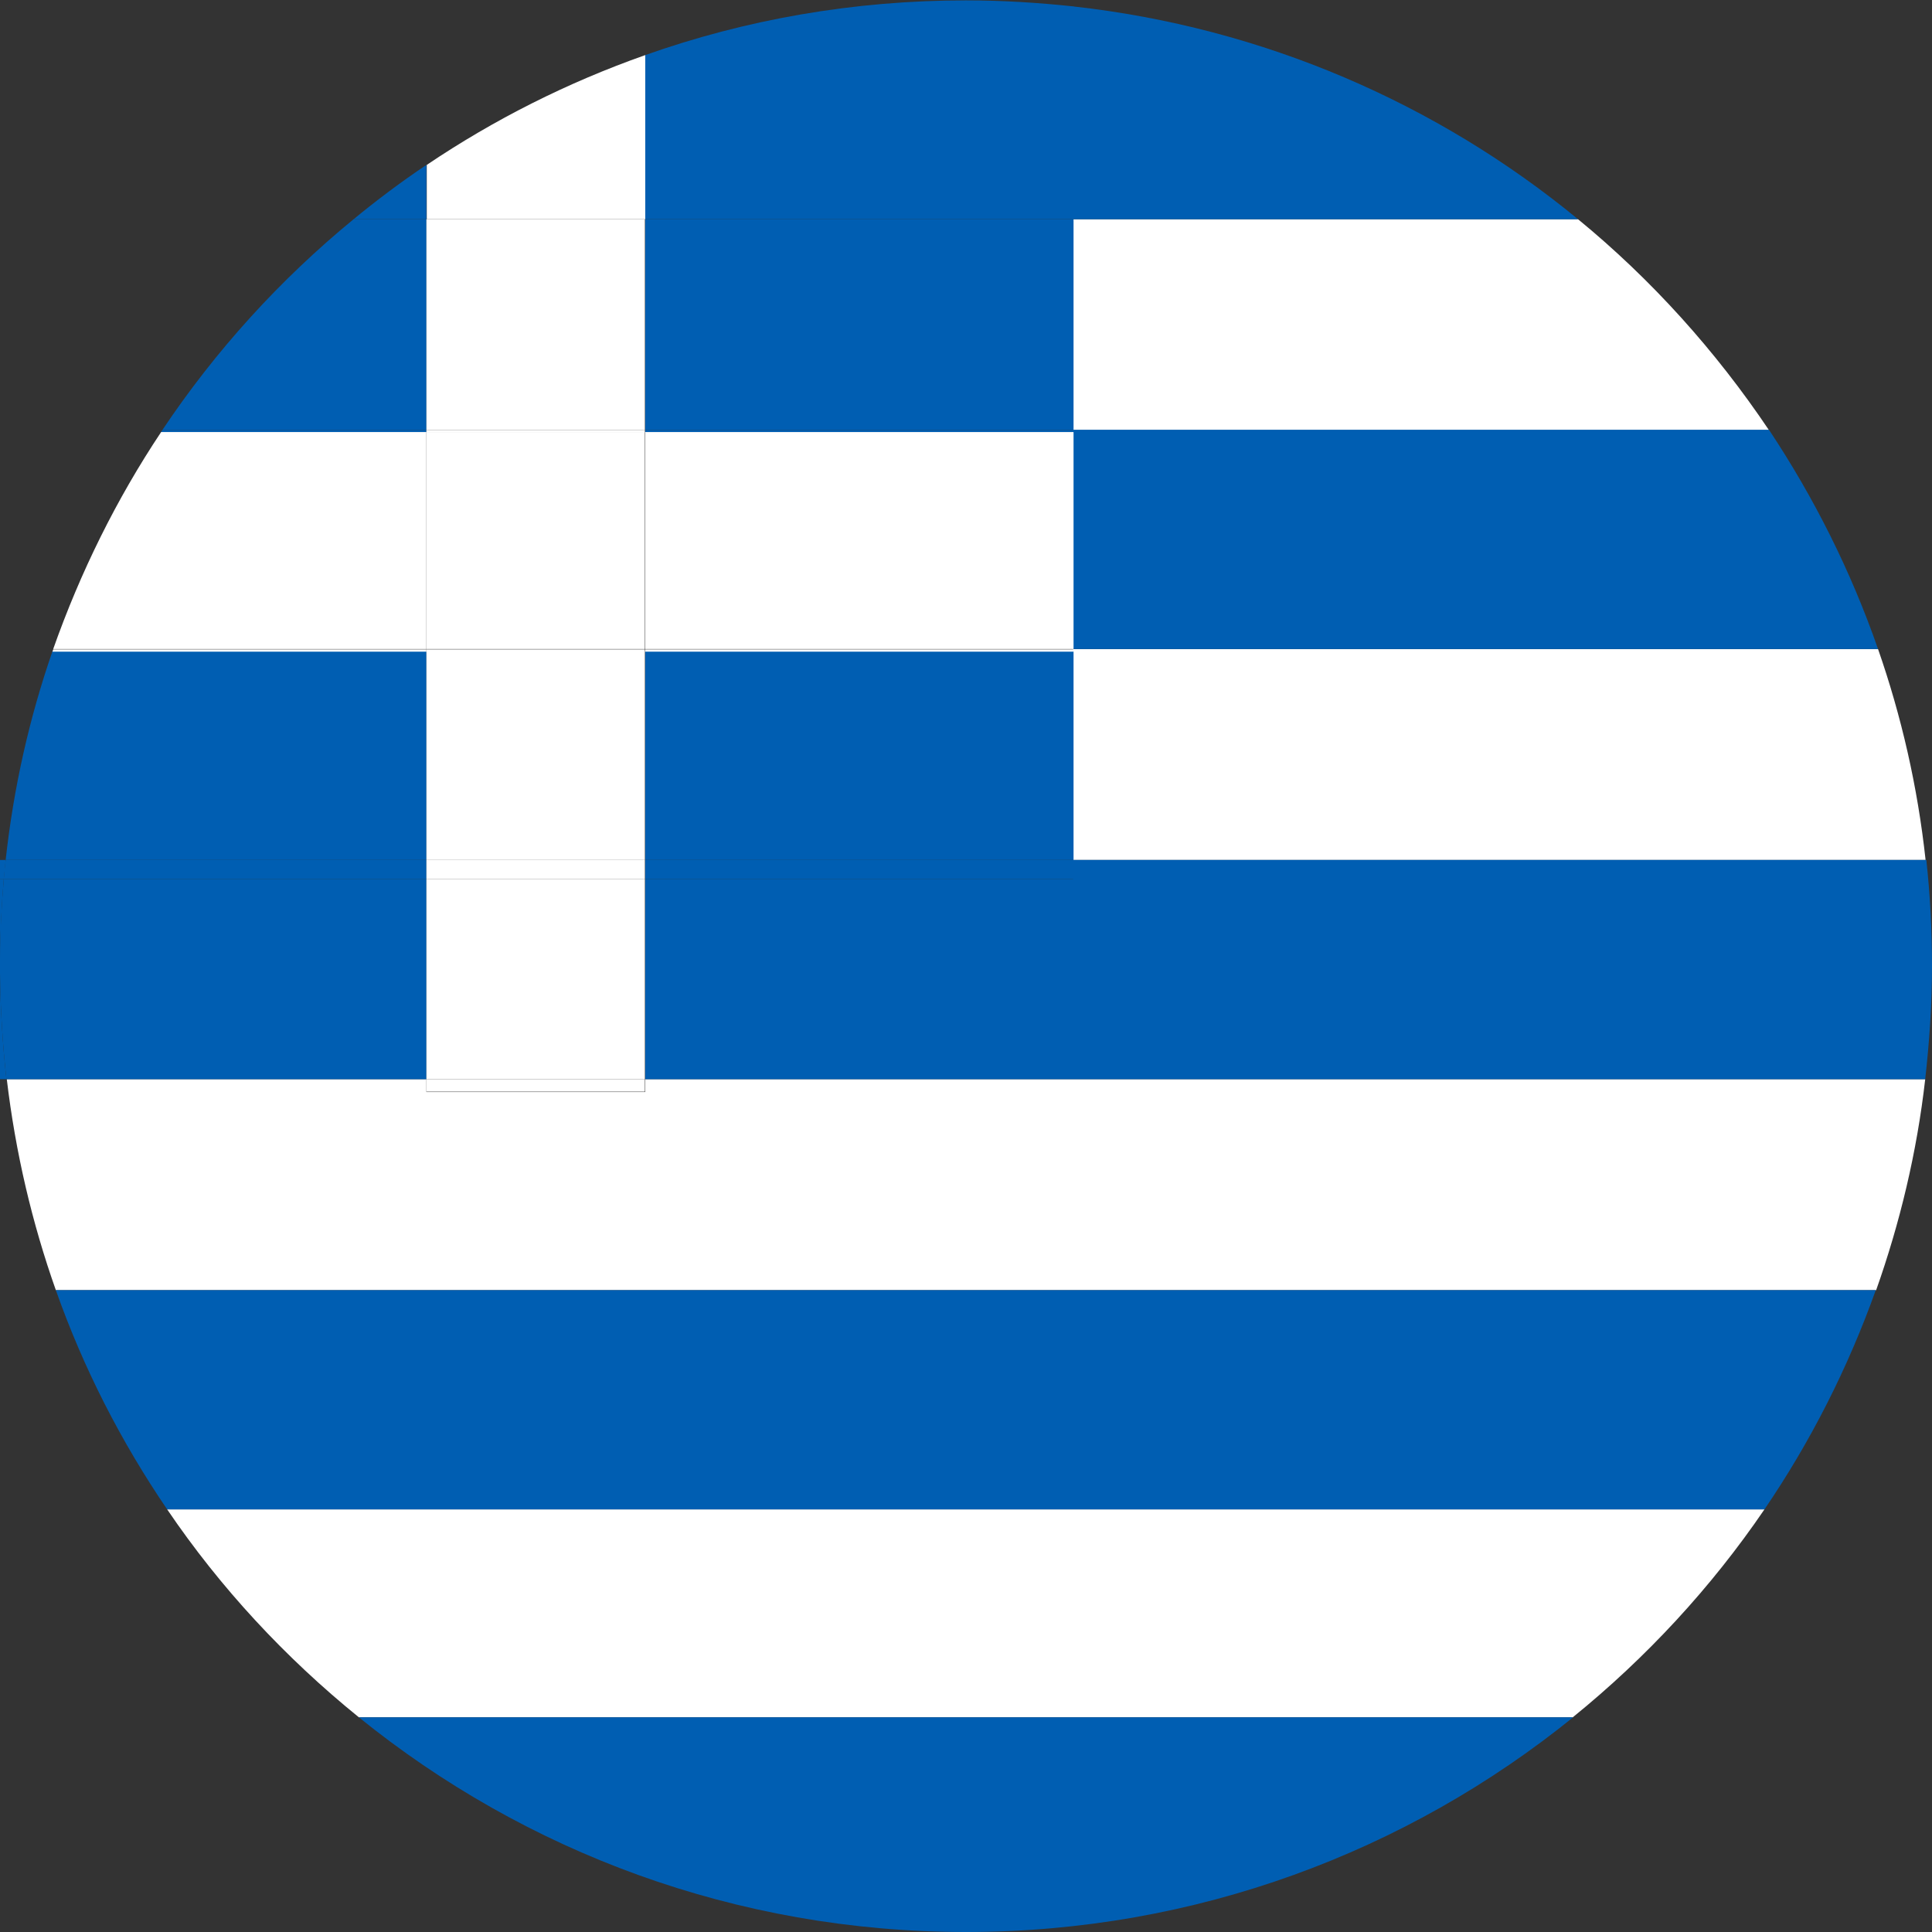 <?xml version="1.0" encoding="utf-8"?>
<!-- Generator: Adobe Illustrator 28.0.0, SVG Export Plug-In . SVG Version: 6.00 Build 0)  -->
<svg version="1.1" id="Layer_1" xmlns="http://www.w3.org/2000/svg" xmlns:xlink="http://www.w3.org/1999/xlink" x="0px" y="0px"
	 viewBox="0 0 512 512" style="enable-background:new 0 0 512 512;" xml:space="preserve">
<rect x="0" y="0" width="512" height="512" fill="#333333" stroke="none"/>
<style type="text/css">
	.st0{fill:#FFDA44;}
	.st1{fill:#FFFFFF;}
	.st2{fill:#005EB2;}
</style>
<path class="st0" d="M0,256c0,0.6,0,1.3,0,1.9v-3.8C0,254.8,0,255.4,0,256z"/>
<path class="st1" d="M95.1,455.1h321.7c19.5-15.8,36.7-34.4,50.8-55.1H44.3C58.4,420.8,75.6,439.3,95.1,455.1z"/>
<path class="st1" d="M171,289.4H113V286H1.8c2.3,19.4,6.7,38.1,13,55.9h482.4c6.3-17.8,10.8-36.5,13-55.9H171V289.4z"/>
<path class="st1" d="M284.4,114h184.4c-14.1-21-31.1-39.9-50.6-55.9H284.4V114z"/>
<path class="st1" d="M284.4,172.6L284.4,172.6l0,55.3h225.9c-2.1-19.4-6.4-38.1-12.6-55.9H284.4V172.6z"/>
<path class="st2" d="M284.4,114.5L284.4,114.5l0,57.5h213.3c-7.2-20.7-17-40.2-28.9-58.1H284.4V114.5z"/>
<path class="st2" d="M0,257.9V286h1.7C0.7,276.8,0.1,267.4,0,257.9z"/>
<path class="st2" d="M0,233v21.1C0.1,247,0.4,240,1,233H0z"/>
<path class="st2" d="M113,286v-53H1c-0.6,7-1,14-1,21.1v3.8c0.1,9.5,0.7,18.9,1.7,28.1H113z"/>
<path class="st2" d="M284.4,233H171v53h339.2c1.1-9.8,1.8-19.8,1.8-30c0-9.5-0.5-18.9-1.5-28.1H284.4V233z"/>
<path class="st2" d="M44.3,400h423.3c12.2-17.9,22.1-37.4,29.5-58.1H14.8C22.1,362.6,32.1,382.1,44.3,400z"/>
<path class="st2" d="M256,512c60.9,0,116.9-21.3,160.9-56.9H95.1C139.1,490.7,195,512,256,512z"/>
<path class="st2" d="M418.2,58.1C381,27.5,334.9,7.3,284.4,1.7v56.4H418.2z"/>
<rect x="171" y="172.6" class="st2" width="113.5" height="55.3"/>
<path class="st2" d="M113,172.6H13.9c-6.1,17.6-10.3,36.1-12.4,55.3H113V172.6z"/>
<rect x="171" y="58.1" class="st2" width="113.5" height="55.9"/>
<path class="st2" d="M113,58.1H93.7C74.2,74.1,57.1,92.9,43,114h70V58.1z"/>
<rect x="171" y="114" class="st2" width="113.5" height="0.6"/>
<path class="st2" d="M113,114H43c-0.1,0.2-0.2,0.4-0.4,0.6H113V114z"/>
<path class="st2" d="M1.5,227.9H0v5.1h1C1.2,231.3,1.4,229.6,1.5,227.9z"/>
<path class="st2" d="M1.5,227.9c-0.2,1.7-0.4,3.4-0.5,5.1h112v-5.1H1.5z"/>
<rect x="171" y="227.9" class="st2" width="113.5" height="5.1"/>
<path class="st2" d="M171,14.6v43.5h113.5V1.7c-9.4-1-18.9-1.6-28.5-1.6C226.2,0.1,197.5,5.2,171,14.6z"/>
<path class="st2" d="M113,43.7c-6.7,4.5-13.1,9.3-19.3,14.4H113V43.7z"/>
<polygon class="st1" points="0,114.5 0,114.5 0,172.6 0,172.6 0,172.1 "/>
<rect x="284.4" y="172.1" class="st1" width="0" height="0.6"/>
<rect x="284.4" y="114.5" class="st1" width="0" height="57.5"/>
<rect x="171" y="172.1" class="st1" width="113.5" height="0.6"/>
<path class="st1" d="M113,172.1H14.1c-0.1,0.2-0.1,0.4-0.2,0.6H113V172.1z"/>
<path class="st1" d="M113,114.5H42.7c-11.8,17.7-21.4,37.1-28.6,57.5H113V114.5z"/>
<rect x="171" y="114.5" class="st1" width="113.5" height="57.5"/>
<rect x="113" y="286" class="st1" width="57.9" height="3.3"/>
<rect x="113" y="233" class="st1" width="57.9" height="53"/>
<rect x="113" y="172.6" class="st1" width="57.9" height="55.3"/>
<rect x="113" y="58.1" class="st1" width="57.9" height="55.9"/>
<rect x="113" y="114" class="st1" width="57.9" height="0.6"/>
<rect x="113" y="227.9" class="st1" width="57.9" height="5.1"/>
<path class="st1" d="M171,58.1V14.6c-20.7,7.3-40.1,17.1-57.9,29.1v14.4H171z"/>
<rect x="113" y="172.1" class="st1" width="57.9" height="0.6"/>
<rect x="113" y="114.5" class="st1" width="57.9" height="57.5"/>
</svg>
